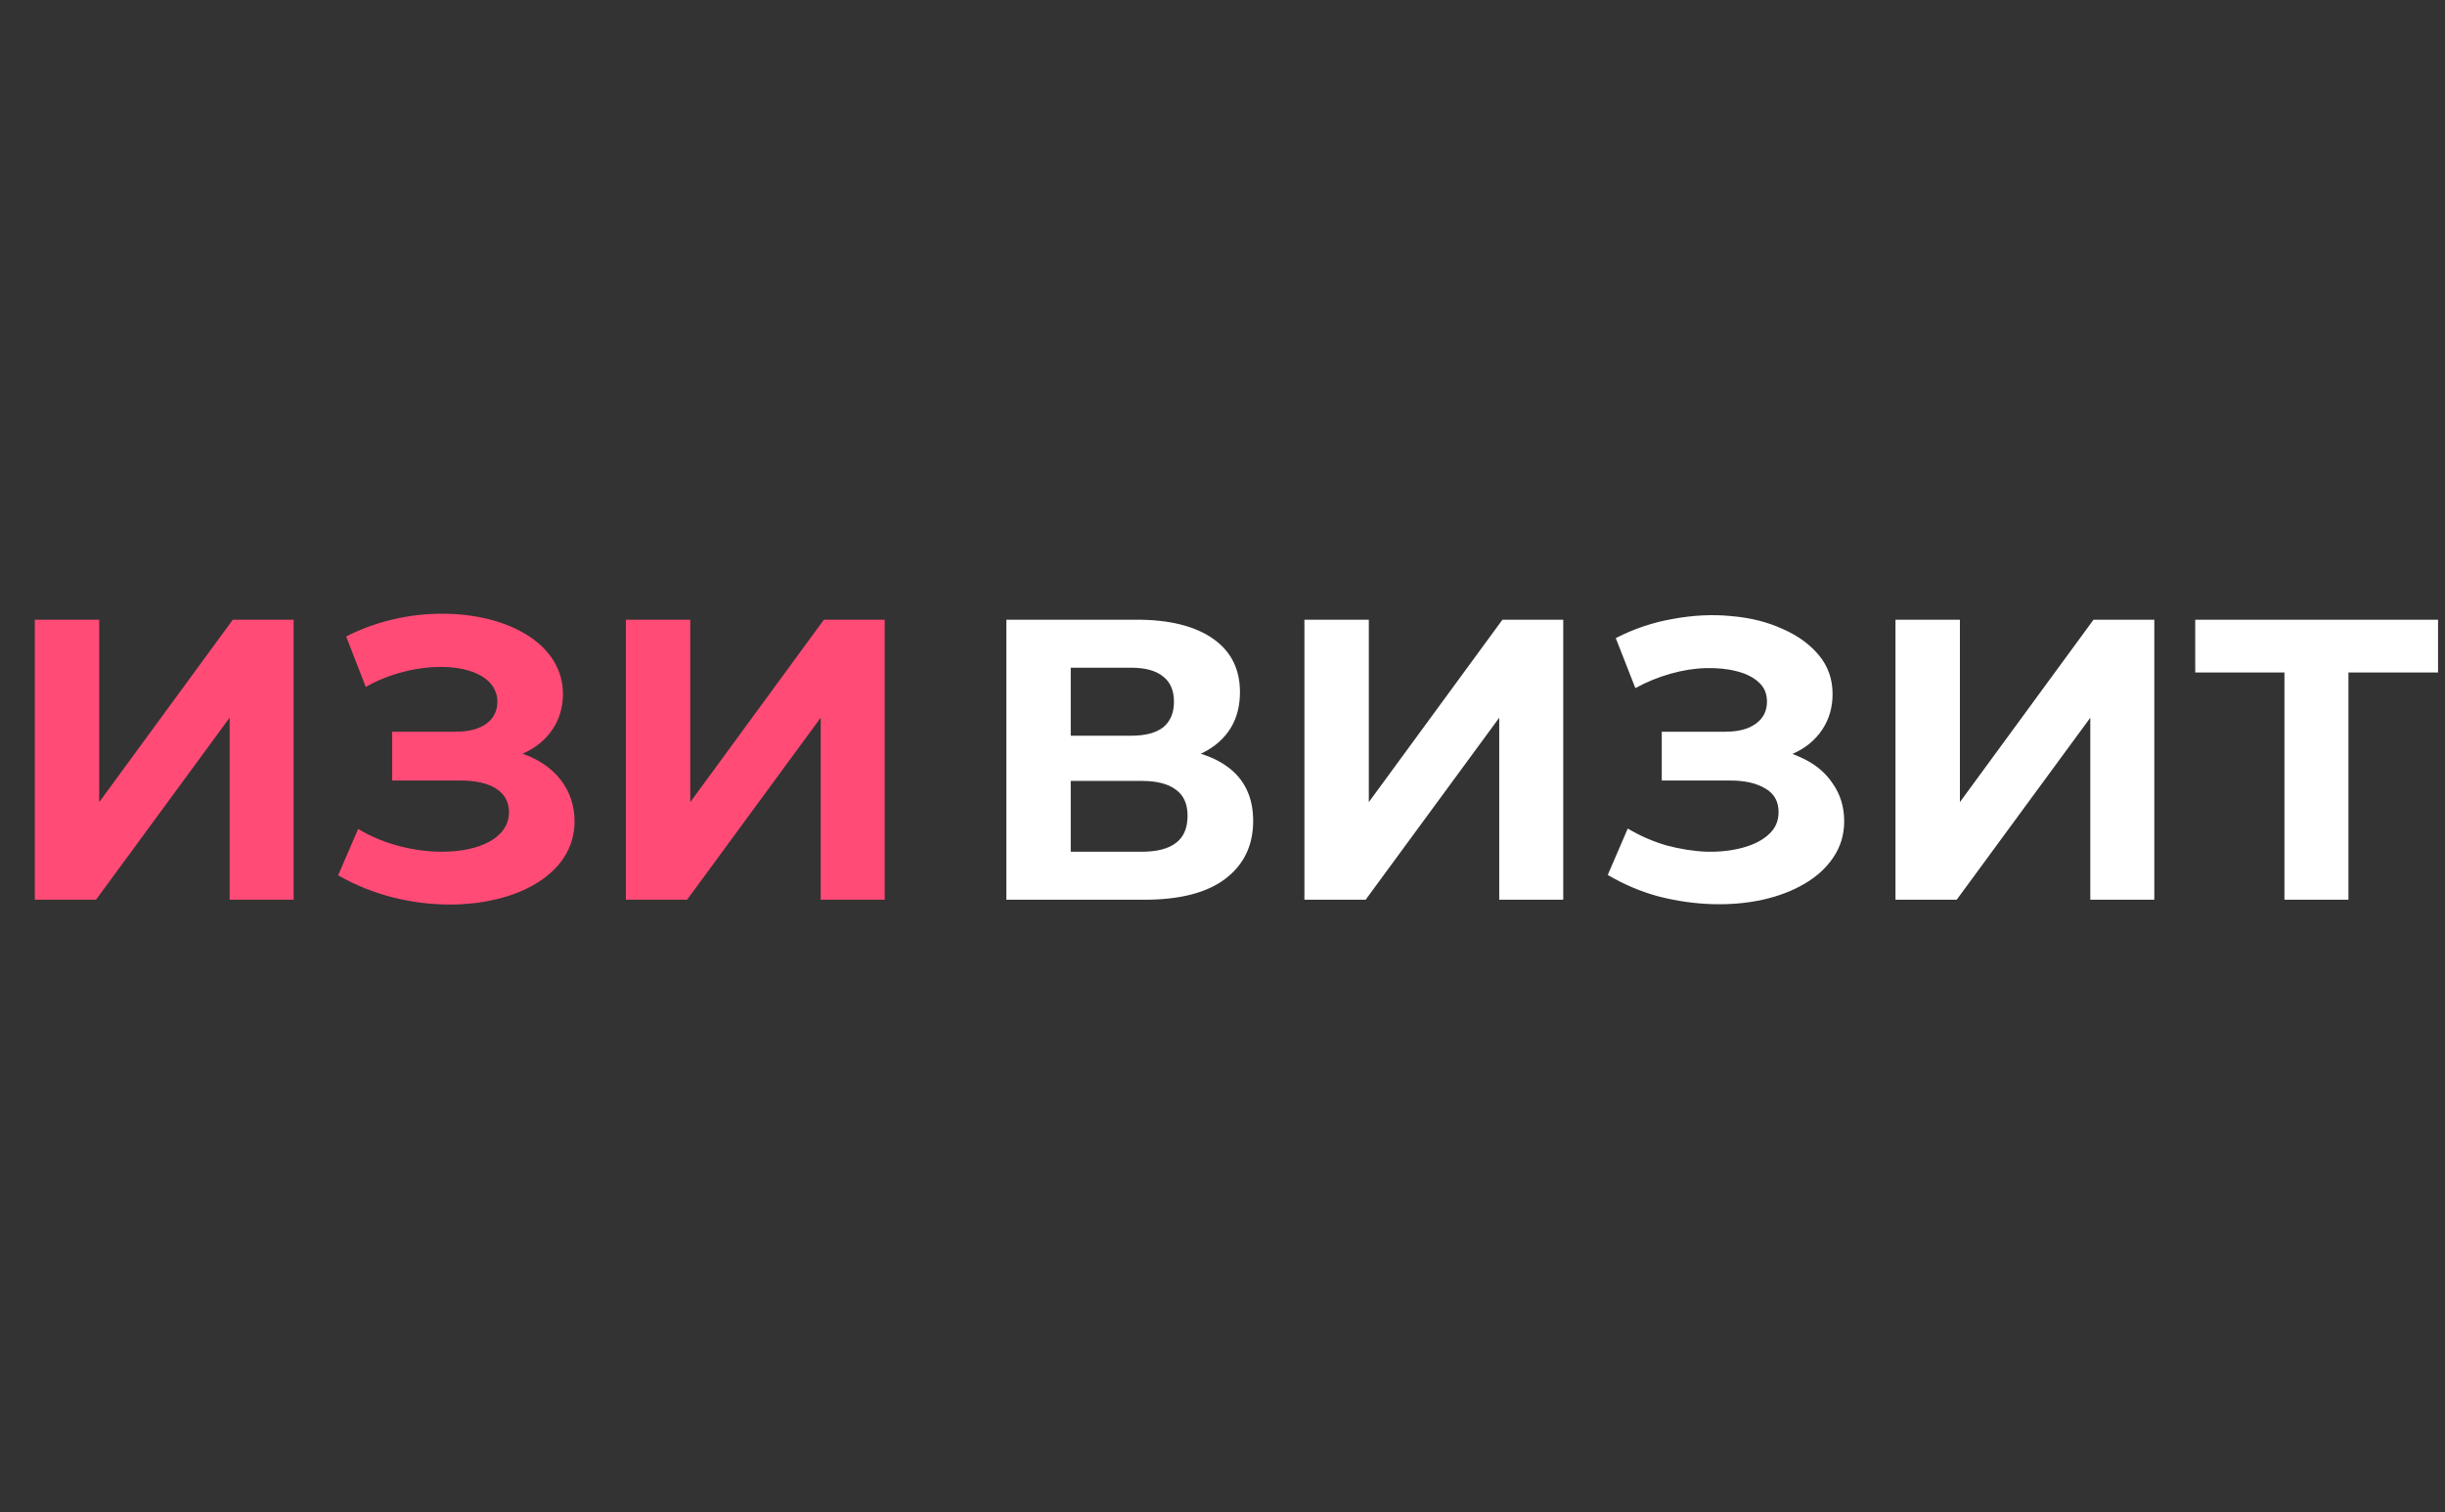 <?xml version="1.0" encoding="UTF-8"?> <svg xmlns="http://www.w3.org/2000/svg" width="1693" height="1047" viewBox="0 0 1693 1047" fill="none"><rect x="0" y="0" width="1693" height="1047" fill="#333333" stroke="none"/><path d="M24.099 623V429.1H68.696V555.412L161.214 429.1H203.318V623H158.998V496.965L66.48 623H24.099ZM361.842 521.895C384.279 529.651 397.852 546.825 397.852 568.708C397.852 605.272 357.964 626.324 311.428 626.324C285.667 626.324 258.244 619.953 234.145 606.103L247.995 573.971C265.723 584.774 287.329 589.76 306.165 589.76C331.649 589.76 352.424 580.342 352.424 562.337C352.424 547.656 339.128 540.454 318.907 540.454H271.54V506.66H315.583C333.865 506.66 344.391 498.627 344.391 485.885C344.391 470.096 327.217 461.786 305.334 461.786C288.991 461.786 269.878 466.218 253.258 475.636L239.685 440.734C260.737 429.931 284.005 424.945 306.165 424.945C351.039 424.945 389.819 445.443 389.819 480.622C389.819 499.458 379.016 514.416 361.842 521.895ZM433.377 623V429.1H477.974V555.412L570.492 429.1H612.596V623H568.276V496.965L475.758 623H433.377Z" fill="#FF4B76"></path><path d="M696.825 623V429.1H787.127C809.656 429.1 827.199 433.44 839.757 442.119C852.314 450.798 858.593 463.171 858.593 479.237C858.593 495.118 852.683 507.491 840.865 516.355C829.046 525.034 813.349 529.374 793.775 529.374L799.038 517.74C820.828 517.74 837.725 522.08 849.729 530.759C861.732 539.438 867.734 551.996 867.734 568.431C867.734 585.42 861.27 598.809 848.344 608.596C835.602 618.199 816.95 623 792.39 623H696.825ZM741.422 589.76H790.728C801.069 589.76 808.917 587.729 814.273 583.666C819.628 579.603 822.306 573.325 822.306 564.83C822.306 556.705 819.628 550.703 814.273 546.825C808.917 542.762 801.069 540.731 790.728 540.731H741.422V589.76ZM741.422 509.43H783.249C793.036 509.43 800.423 507.491 805.409 503.613C810.395 499.55 812.888 493.641 812.888 485.885C812.888 478.129 810.395 472.312 805.409 468.434C800.423 464.371 793.036 462.34 783.249 462.34H741.422V509.43ZM903.222 623V429.1H947.819V555.412L1040.34 429.1H1082.44V623H1038.12V496.965L945.603 623H903.222ZM1113.27 605.826L1127.12 573.694C1135.43 578.68 1144.29 582.558 1153.71 585.328C1163.31 587.913 1172.64 589.391 1181.69 589.76C1190.92 589.945 1199.23 589.021 1206.62 586.99C1214.19 584.959 1220.19 581.912 1224.62 577.849C1229.24 573.786 1231.55 568.616 1231.55 562.337C1231.55 554.95 1228.5 549.503 1222.41 545.994C1216.31 542.301 1208.19 540.454 1198.03 540.454H1150.66V506.66H1194.71C1203.75 506.66 1210.77 504.813 1215.76 501.12C1220.93 497.427 1223.51 492.348 1223.51 485.885C1223.51 480.345 1221.67 475.913 1217.97 472.589C1214.28 469.08 1209.2 466.495 1202.74 464.833C1196.46 463.171 1189.35 462.432 1181.41 462.617C1173.47 462.802 1165.25 464.094 1156.76 466.495C1148.26 468.896 1140.14 472.22 1132.38 476.467L1118.81 441.842C1131.37 435.379 1144.57 430.947 1158.42 428.546C1172.45 425.961 1185.93 425.314 1198.86 426.607C1211.97 427.715 1223.79 430.67 1234.32 435.471C1244.84 440.088 1253.25 446.182 1259.52 453.753C1265.8 461.324 1268.94 470.281 1268.94 480.622C1268.94 489.855 1266.54 498.073 1261.74 505.275C1256.94 512.477 1250.2 518.017 1241.52 521.895C1233.02 525.773 1223.24 527.712 1212.16 527.712L1213.27 517.74C1226.19 517.74 1237.36 519.956 1246.78 524.388C1256.38 528.635 1263.77 534.637 1268.94 542.393C1274.3 549.964 1276.98 558.736 1276.98 568.708C1276.98 577.941 1274.48 586.251 1269.5 593.638C1264.69 600.84 1258.05 606.934 1249.55 611.92C1241.06 616.906 1231.36 620.599 1220.47 623C1209.57 625.401 1197.94 626.416 1185.57 626.047C1173.38 625.678 1161.1 623.923 1148.72 620.784C1136.35 617.46 1124.53 612.474 1113.27 605.826ZM1312.5 623V429.1H1357.1V555.412L1449.62 429.1H1491.72V623H1447.4V496.965L1354.88 623H1312.5ZM1581.82 623V455.415L1592.07 465.664H1520.05V429.1H1688.19V465.664H1616.17L1626.14 455.415V623H1581.82Z" fill="white"></path></svg> 
